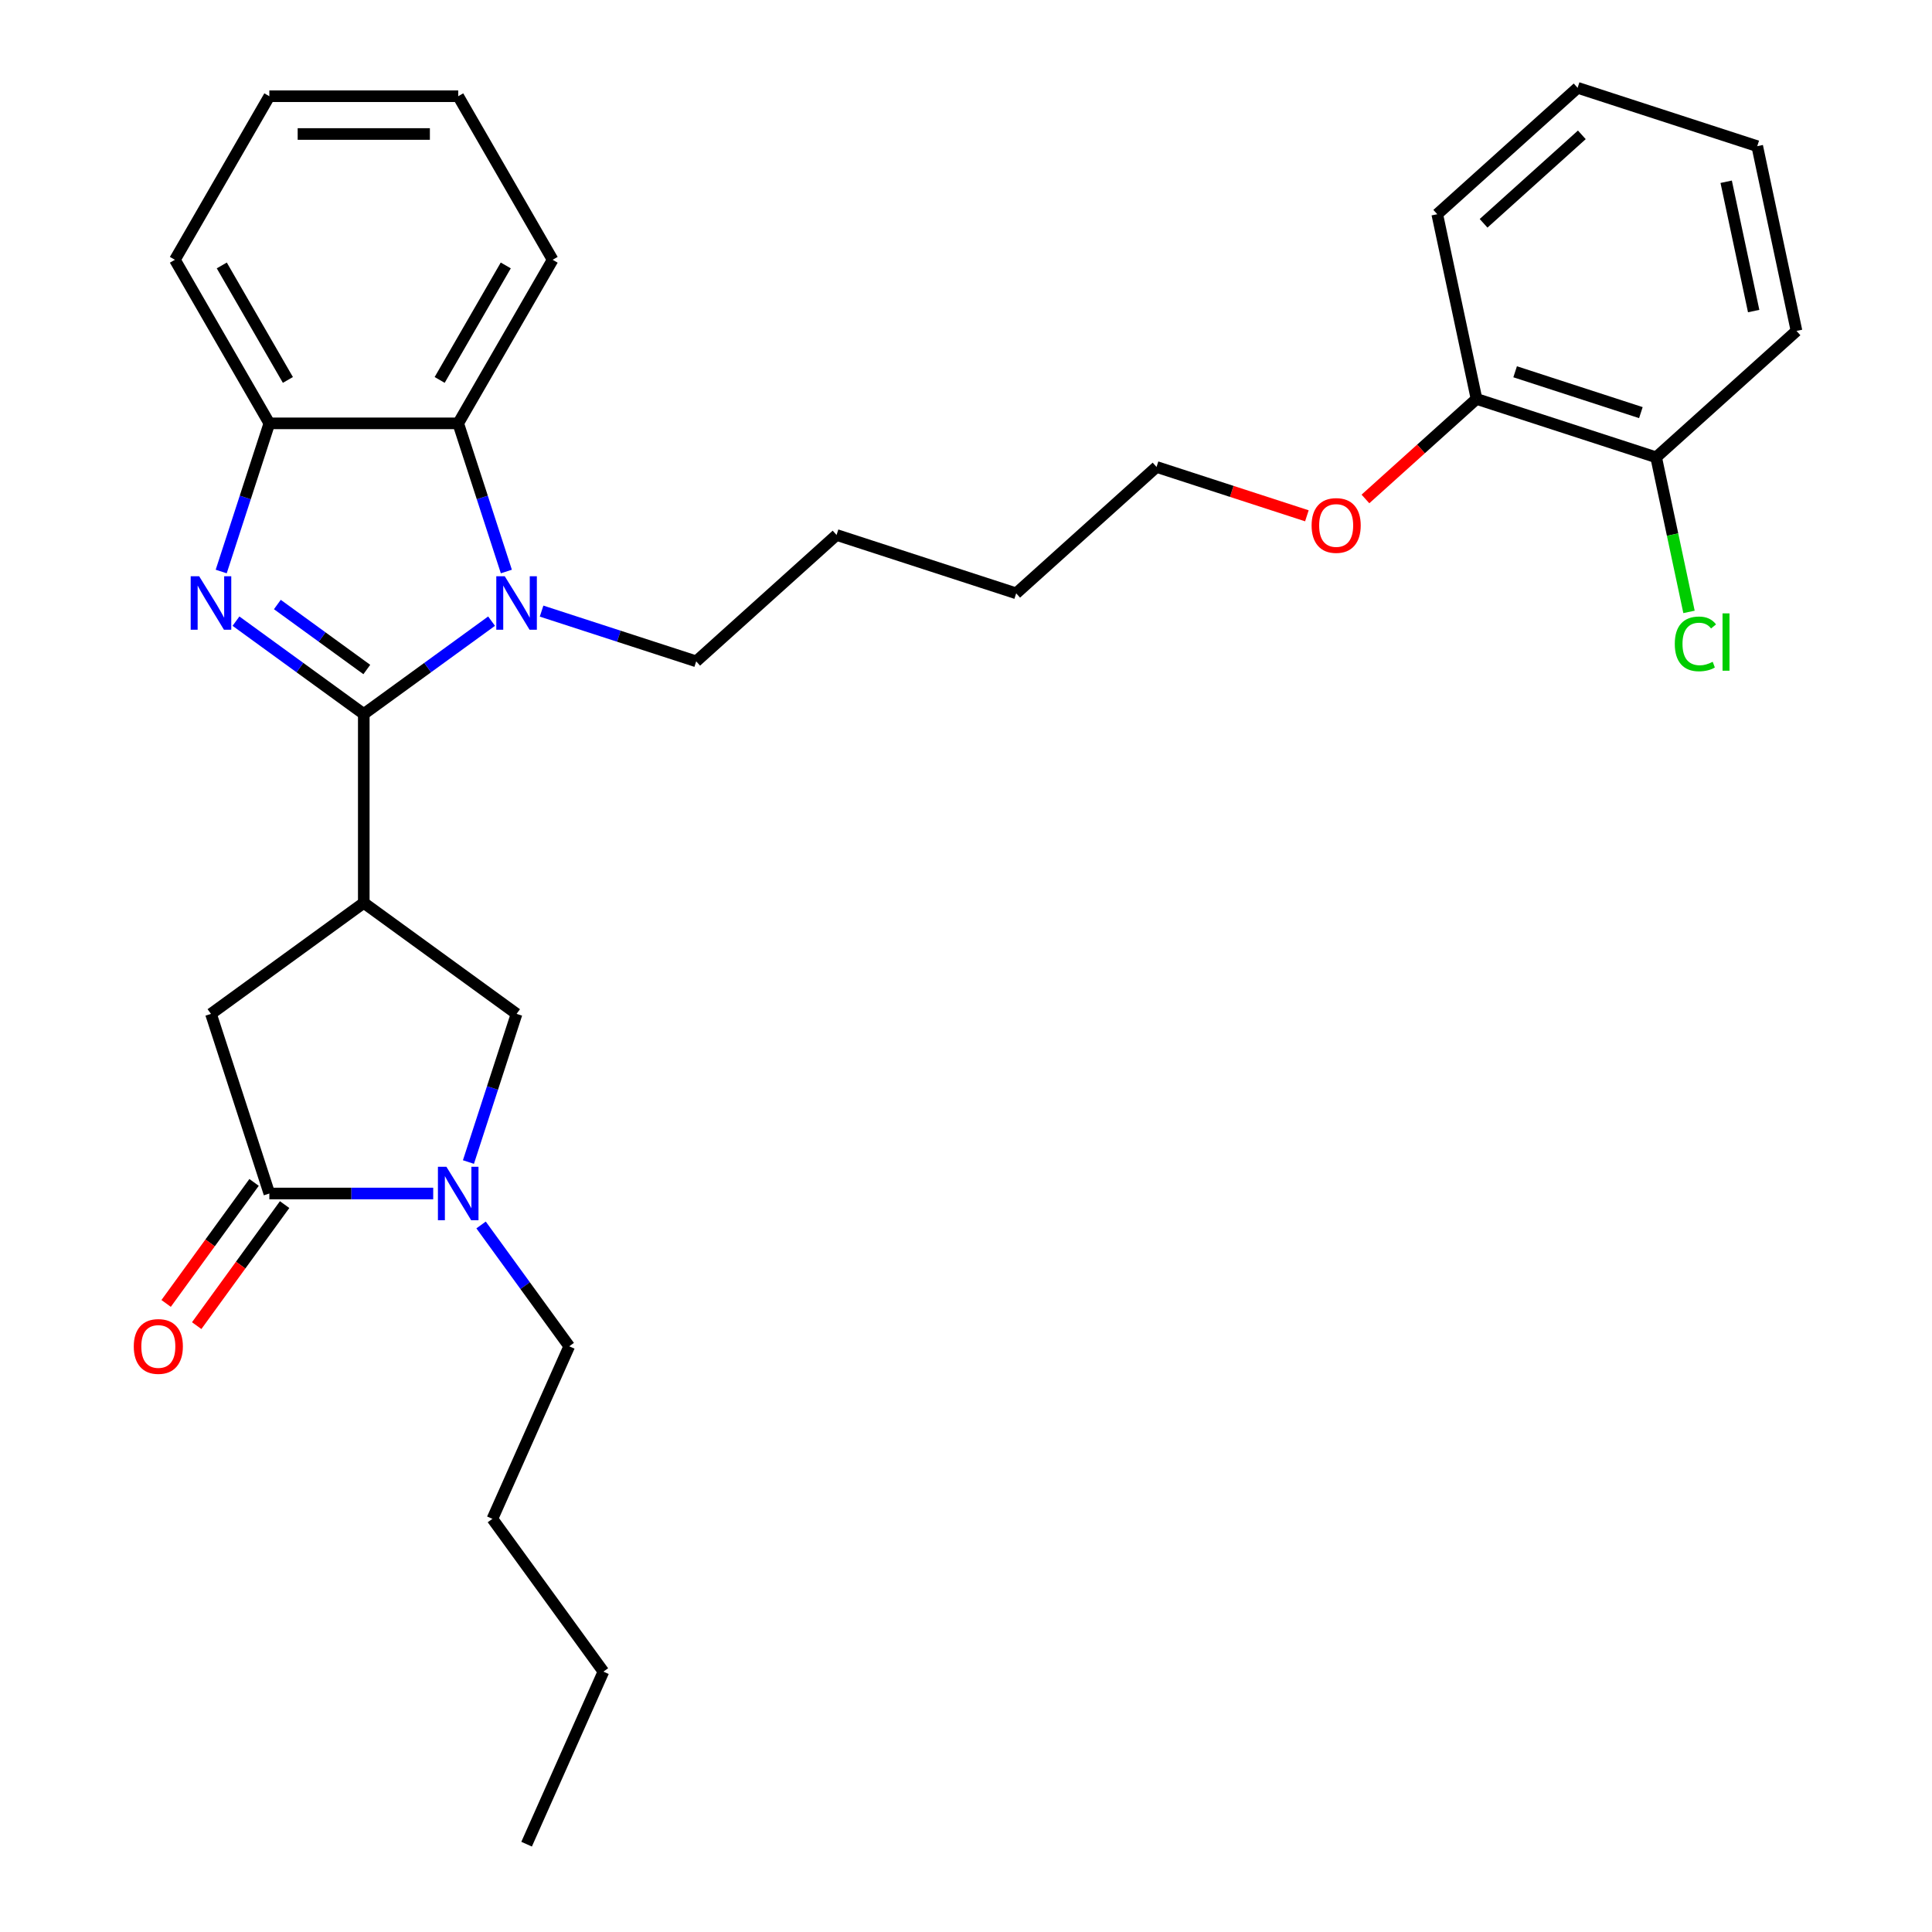 <?xml version='1.0' encoding='iso-8859-1'?>
<svg version='1.1' baseProfile='full'
              xmlns='http://www.w3.org/2000/svg'
                      xmlns:rdkit='http://www.rdkit.org/xml'
                      xmlns:xlink='http://www.w3.org/1999/xlink'
                  xml:space='preserve'
width='1000px' height='1000px' viewBox='0 0 1000 1000'>
<!-- END OF HEADER -->
<rect style='opacity:1.0;fill:#FFFFFF;stroke:none' width='1000' height='1000' x='0' y='0'> </rect>
<path class='bond-0' d='M 188.29,369.563 L 155.218,345.534' style='fill:none;fill-rule:evenodd;stroke:#000000;stroke-width:6px;stroke-linecap:butt;stroke-linejoin:miter;stroke-opacity:1' />
<path class='bond-0' d='M 155.218,345.534 L 122.146,321.506' style='fill:none;fill-rule:evenodd;stroke:#0000FF;stroke-width:6px;stroke-linecap:butt;stroke-linejoin:miter;stroke-opacity:1' />
<path class='bond-0' d='M 189.861,346.537 L 166.71,329.717' style='fill:none;fill-rule:evenodd;stroke:#000000;stroke-width:6px;stroke-linecap:butt;stroke-linejoin:miter;stroke-opacity:1' />
<path class='bond-0' d='M 166.71,329.717 L 143.559,312.897' style='fill:none;fill-rule:evenodd;stroke:#0000FF;stroke-width:6px;stroke-linecap:butt;stroke-linejoin:miter;stroke-opacity:1' />
<path class='bond-1' d='M 188.29,369.563 L 221.363,345.534' style='fill:none;fill-rule:evenodd;stroke:#000000;stroke-width:6px;stroke-linecap:butt;stroke-linejoin:miter;stroke-opacity:1' />
<path class='bond-1' d='M 221.363,345.534 L 254.435,321.506' style='fill:none;fill-rule:evenodd;stroke:#0000FF;stroke-width:6px;stroke-linecap:butt;stroke-linejoin:miter;stroke-opacity:1' />
<path class='bond-2' d='M 188.29,369.563 L 188.29,467.321' style='fill:none;fill-rule:evenodd;stroke:#000000;stroke-width:6px;stroke-linecap:butt;stroke-linejoin:miter;stroke-opacity:1' />
<path class='bond-6' d='M 114.494,295.815 L 126.953,257.472' style='fill:none;fill-rule:evenodd;stroke:#0000FF;stroke-width:6px;stroke-linecap:butt;stroke-linejoin:miter;stroke-opacity:1' />
<path class='bond-6' d='M 126.953,257.472 L 139.411,219.128' style='fill:none;fill-rule:evenodd;stroke:#000000;stroke-width:6px;stroke-linecap:butt;stroke-linejoin:miter;stroke-opacity:1' />
<path class='bond-5' d='M 262.087,295.815 L 249.628,257.472' style='fill:none;fill-rule:evenodd;stroke:#0000FF;stroke-width:6px;stroke-linecap:butt;stroke-linejoin:miter;stroke-opacity:1' />
<path class='bond-5' d='M 249.628,257.472 L 237.17,219.128' style='fill:none;fill-rule:evenodd;stroke:#000000;stroke-width:6px;stroke-linecap:butt;stroke-linejoin:miter;stroke-opacity:1' />
<path class='bond-12' d='M 280.322,316.308 L 320.337,329.309' style='fill:none;fill-rule:evenodd;stroke:#0000FF;stroke-width:6px;stroke-linecap:butt;stroke-linejoin:miter;stroke-opacity:1' />
<path class='bond-12' d='M 320.337,329.309 L 360.352,342.311' style='fill:none;fill-rule:evenodd;stroke:#000000;stroke-width:6px;stroke-linecap:butt;stroke-linejoin:miter;stroke-opacity:1' />
<path class='bond-7' d='M 188.29,467.321 L 267.379,524.782' style='fill:none;fill-rule:evenodd;stroke:#000000;stroke-width:6px;stroke-linecap:butt;stroke-linejoin:miter;stroke-opacity:1' />
<path class='bond-8' d='M 188.29,467.321 L 109.202,524.782' style='fill:none;fill-rule:evenodd;stroke:#000000;stroke-width:6px;stroke-linecap:butt;stroke-linejoin:miter;stroke-opacity:1' />
<path class='bond-3' d='M 242.461,601.469 L 254.92,563.126' style='fill:none;fill-rule:evenodd;stroke:#0000FF;stroke-width:6px;stroke-linecap:butt;stroke-linejoin:miter;stroke-opacity:1' />
<path class='bond-3' d='M 254.92,563.126 L 267.379,524.782' style='fill:none;fill-rule:evenodd;stroke:#000000;stroke-width:6px;stroke-linecap:butt;stroke-linejoin:miter;stroke-opacity:1' />
<path class='bond-14' d='M 249.003,634.042 L 271.817,665.443' style='fill:none;fill-rule:evenodd;stroke:#0000FF;stroke-width:6px;stroke-linecap:butt;stroke-linejoin:miter;stroke-opacity:1' />
<path class='bond-14' d='M 271.817,665.443 L 294.631,696.844' style='fill:none;fill-rule:evenodd;stroke:#000000;stroke-width:6px;stroke-linecap:butt;stroke-linejoin:miter;stroke-opacity:1' />
<path class='bond-31' d='M 224.226,617.756 L 181.819,617.756' style='fill:none;fill-rule:evenodd;stroke:#0000FF;stroke-width:6px;stroke-linecap:butt;stroke-linejoin:miter;stroke-opacity:1' />
<path class='bond-31' d='M 181.819,617.756 L 139.411,617.756' style='fill:none;fill-rule:evenodd;stroke:#000000;stroke-width:6px;stroke-linecap:butt;stroke-linejoin:miter;stroke-opacity:1' />
<path class='bond-4' d='M 139.411,617.756 L 109.202,524.782' style='fill:none;fill-rule:evenodd;stroke:#000000;stroke-width:6px;stroke-linecap:butt;stroke-linejoin:miter;stroke-opacity:1' />
<path class='bond-9' d='M 131.503,612.01 L 108.745,643.332' style='fill:none;fill-rule:evenodd;stroke:#000000;stroke-width:6px;stroke-linecap:butt;stroke-linejoin:miter;stroke-opacity:1' />
<path class='bond-9' d='M 108.745,643.332 L 85.988,674.655' style='fill:none;fill-rule:evenodd;stroke:#FF0000;stroke-width:6px;stroke-linecap:butt;stroke-linejoin:miter;stroke-opacity:1' />
<path class='bond-9' d='M 147.32,623.502 L 124.563,654.825' style='fill:none;fill-rule:evenodd;stroke:#000000;stroke-width:6px;stroke-linecap:butt;stroke-linejoin:miter;stroke-opacity:1' />
<path class='bond-9' d='M 124.563,654.825 L 101.806,686.147' style='fill:none;fill-rule:evenodd;stroke:#FF0000;stroke-width:6px;stroke-linecap:butt;stroke-linejoin:miter;stroke-opacity:1' />
<path class='bond-16' d='M 237.17,219.128 L 286.049,134.467' style='fill:none;fill-rule:evenodd;stroke:#000000;stroke-width:6px;stroke-linecap:butt;stroke-linejoin:miter;stroke-opacity:1' />
<path class='bond-16' d='M 227.569,196.653 L 261.785,137.39' style='fill:none;fill-rule:evenodd;stroke:#000000;stroke-width:6px;stroke-linecap:butt;stroke-linejoin:miter;stroke-opacity:1' />
<path class='bond-30' d='M 237.17,219.128 L 139.411,219.128' style='fill:none;fill-rule:evenodd;stroke:#000000;stroke-width:6px;stroke-linecap:butt;stroke-linejoin:miter;stroke-opacity:1' />
<path class='bond-17' d='M 139.411,219.128 L 90.532,134.467' style='fill:none;fill-rule:evenodd;stroke:#000000;stroke-width:6px;stroke-linecap:butt;stroke-linejoin:miter;stroke-opacity:1' />
<path class='bond-17' d='M 149.012,196.653 L 114.796,137.39' style='fill:none;fill-rule:evenodd;stroke:#000000;stroke-width:6px;stroke-linecap:butt;stroke-linejoin:miter;stroke-opacity:1' />
<path class='bond-10' d='M 857.219,236.699 L 764.245,206.49' style='fill:none;fill-rule:evenodd;stroke:#000000;stroke-width:6px;stroke-linecap:butt;stroke-linejoin:miter;stroke-opacity:1' />
<path class='bond-10' d='M 849.315,213.573 L 784.233,192.426' style='fill:none;fill-rule:evenodd;stroke:#000000;stroke-width:6px;stroke-linecap:butt;stroke-linejoin:miter;stroke-opacity:1' />
<path class='bond-13' d='M 857.219,236.699 L 865.724,276.709' style='fill:none;fill-rule:evenodd;stroke:#000000;stroke-width:6px;stroke-linecap:butt;stroke-linejoin:miter;stroke-opacity:1' />
<path class='bond-13' d='M 865.724,276.709 L 874.228,316.719' style='fill:none;fill-rule:evenodd;stroke:#00CC00;stroke-width:6px;stroke-linecap:butt;stroke-linejoin:miter;stroke-opacity:1' />
<path class='bond-18' d='M 857.219,236.699 L 929.868,171.286' style='fill:none;fill-rule:evenodd;stroke:#000000;stroke-width:6px;stroke-linecap:butt;stroke-linejoin:miter;stroke-opacity:1' />
<path class='bond-11' d='M 764.245,206.49 L 735.497,232.375' style='fill:none;fill-rule:evenodd;stroke:#000000;stroke-width:6px;stroke-linecap:butt;stroke-linejoin:miter;stroke-opacity:1' />
<path class='bond-11' d='M 735.497,232.375 L 706.749,258.259' style='fill:none;fill-rule:evenodd;stroke:#FF0000;stroke-width:6px;stroke-linecap:butt;stroke-linejoin:miter;stroke-opacity:1' />
<path class='bond-19' d='M 764.245,206.49 L 743.92,110.868' style='fill:none;fill-rule:evenodd;stroke:#000000;stroke-width:6px;stroke-linecap:butt;stroke-linejoin:miter;stroke-opacity:1' />
<path class='bond-21' d='M 360.352,342.311 L 433.001,276.898' style='fill:none;fill-rule:evenodd;stroke:#000000;stroke-width:6px;stroke-linecap:butt;stroke-linejoin:miter;stroke-opacity:1' />
<path class='bond-22' d='M 294.631,696.844 L 254.869,786.151' style='fill:none;fill-rule:evenodd;stroke:#000000;stroke-width:6px;stroke-linecap:butt;stroke-linejoin:miter;stroke-opacity:1' />
<path class='bond-15' d='M 676.444,266.979 L 637.534,254.337' style='fill:none;fill-rule:evenodd;stroke:#FF0000;stroke-width:6px;stroke-linecap:butt;stroke-linejoin:miter;stroke-opacity:1' />
<path class='bond-15' d='M 637.534,254.337 L 598.623,241.694' style='fill:none;fill-rule:evenodd;stroke:#000000;stroke-width:6px;stroke-linecap:butt;stroke-linejoin:miter;stroke-opacity:1' />
<path class='bond-25' d='M 286.049,134.467 L 237.17,49.806' style='fill:none;fill-rule:evenodd;stroke:#000000;stroke-width:6px;stroke-linecap:butt;stroke-linejoin:miter;stroke-opacity:1' />
<path class='bond-26' d='M 90.532,134.467 L 139.411,49.806' style='fill:none;fill-rule:evenodd;stroke:#000000;stroke-width:6px;stroke-linecap:butt;stroke-linejoin:miter;stroke-opacity:1' />
<path class='bond-33' d='M 929.868,171.286 L 909.543,75.663' style='fill:none;fill-rule:evenodd;stroke:#000000;stroke-width:6px;stroke-linecap:butt;stroke-linejoin:miter;stroke-opacity:1' />
<path class='bond-33' d='M 907.695,161.007 L 893.467,94.072' style='fill:none;fill-rule:evenodd;stroke:#000000;stroke-width:6px;stroke-linecap:butt;stroke-linejoin:miter;stroke-opacity:1' />
<path class='bond-28' d='M 743.92,110.868 L 816.569,45.455' style='fill:none;fill-rule:evenodd;stroke:#000000;stroke-width:6px;stroke-linecap:butt;stroke-linejoin:miter;stroke-opacity:1' />
<path class='bond-28' d='M 767.9,115.585 L 818.754,69.796' style='fill:none;fill-rule:evenodd;stroke:#000000;stroke-width:6px;stroke-linecap:butt;stroke-linejoin:miter;stroke-opacity:1' />
<path class='bond-20' d='M 598.623,241.694 L 525.975,307.107' style='fill:none;fill-rule:evenodd;stroke:#000000;stroke-width:6px;stroke-linecap:butt;stroke-linejoin:miter;stroke-opacity:1' />
<path class='bond-23' d='M 433.001,276.898 L 525.975,307.107' style='fill:none;fill-rule:evenodd;stroke:#000000;stroke-width:6px;stroke-linecap:butt;stroke-linejoin:miter;stroke-opacity:1' />
<path class='bond-24' d='M 254.869,786.151 L 312.33,865.239' style='fill:none;fill-rule:evenodd;stroke:#000000;stroke-width:6px;stroke-linecap:butt;stroke-linejoin:miter;stroke-opacity:1' />
<path class='bond-27' d='M 312.33,865.239 L 272.568,954.545' style='fill:none;fill-rule:evenodd;stroke:#000000;stroke-width:6px;stroke-linecap:butt;stroke-linejoin:miter;stroke-opacity:1' />
<path class='bond-32' d='M 237.17,49.806 L 139.411,49.806' style='fill:none;fill-rule:evenodd;stroke:#000000;stroke-width:6px;stroke-linecap:butt;stroke-linejoin:miter;stroke-opacity:1' />
<path class='bond-32' d='M 222.506,69.358 L 154.075,69.358' style='fill:none;fill-rule:evenodd;stroke:#000000;stroke-width:6px;stroke-linecap:butt;stroke-linejoin:miter;stroke-opacity:1' />
<path class='bond-29' d='M 816.569,45.455 L 909.543,75.663' style='fill:none;fill-rule:evenodd;stroke:#000000;stroke-width:6px;stroke-linecap:butt;stroke-linejoin:miter;stroke-opacity:1' />
<path  class='atom-1' d='M 103.083 298.259
L 112.155 312.923
Q 113.054 314.37, 114.501 316.99
Q 115.948 319.61, 116.026 319.766
L 116.026 298.259
L 119.702 298.259
L 119.702 325.945
L 115.909 325.945
L 106.172 309.912
Q 105.038 308.035, 103.826 305.885
Q 102.653 303.734, 102.301 303.069
L 102.301 325.945
L 98.703 325.945
L 98.703 298.259
L 103.083 298.259
' fill='#0000FF'/>
<path  class='atom-2' d='M 261.259 298.259
L 270.331 312.923
Q 271.23 314.37, 272.677 316.99
Q 274.124 319.61, 274.202 319.766
L 274.202 298.259
L 277.878 298.259
L 277.878 325.945
L 274.085 325.945
L 264.348 309.912
Q 263.214 308.035, 262.002 305.885
Q 260.829 303.734, 260.477 303.069
L 260.477 325.945
L 256.879 325.945
L 256.879 298.259
L 261.259 298.259
' fill='#0000FF'/>
<path  class='atom-4' d='M 231.05 603.913
L 240.122 618.577
Q 241.021 620.024, 242.468 622.644
Q 243.915 625.264, 243.993 625.42
L 243.993 603.913
L 247.669 603.913
L 247.669 631.598
L 243.876 631.598
L 234.139 615.566
Q 233.005 613.689, 231.793 611.538
Q 230.62 609.388, 230.268 608.723
L 230.268 631.598
L 226.67 631.598
L 226.67 603.913
L 231.05 603.913
' fill='#0000FF'/>
<path  class='atom-10' d='M 69.242 696.922
Q 69.242 690.275, 72.526 686.56
Q 75.811 682.845, 81.95 682.845
Q 88.09 682.845, 91.374 686.56
Q 94.659 690.275, 94.659 696.922
Q 94.659 703.648, 91.335 707.48
Q 88.011 711.273, 81.95 711.273
Q 75.85 711.273, 72.526 707.48
Q 69.242 703.687, 69.242 696.922
M 81.95 708.145
Q 86.174 708.145, 88.442 705.329
Q 90.749 702.475, 90.749 696.922
Q 90.749 691.487, 88.442 688.75
Q 86.174 685.973, 81.95 685.973
Q 77.727 685.973, 75.42 688.71
Q 73.152 691.448, 73.152 696.922
Q 73.152 702.514, 75.42 705.329
Q 77.727 708.145, 81.95 708.145
' fill='#FF0000'/>
<path  class='atom-14' d='M 866.869 333.279
Q 866.869 326.397, 870.076 322.799
Q 873.321 319.162, 879.46 319.162
Q 885.169 319.162, 888.219 323.19
L 885.639 325.302
Q 883.41 322.369, 879.46 322.369
Q 875.276 322.369, 873.047 325.184
Q 870.858 327.961, 870.858 333.279
Q 870.858 338.753, 873.126 341.569
Q 875.433 344.384, 879.89 344.384
Q 882.941 344.384, 886.499 342.546
L 887.594 345.479
Q 886.147 346.418, 883.957 346.965
Q 881.767 347.512, 879.343 347.512
Q 873.321 347.512, 870.076 343.837
Q 866.869 340.161, 866.869 333.279
' fill='#00CC00'/>
<path  class='atom-14' d='M 891.582 317.481
L 895.18 317.481
L 895.18 347.16
L 891.582 347.16
L 891.582 317.481
' fill='#00CC00'/>
<path  class='atom-16' d='M 678.888 271.981
Q 678.888 265.333, 682.173 261.619
Q 685.458 257.904, 691.597 257.904
Q 697.736 257.904, 701.021 261.619
Q 704.305 265.333, 704.305 271.981
Q 704.305 278.707, 700.982 282.539
Q 697.658 286.332, 691.597 286.332
Q 685.497 286.332, 682.173 282.539
Q 678.888 278.746, 678.888 271.981
M 691.597 283.204
Q 695.82 283.204, 698.088 280.388
Q 700.395 277.534, 700.395 271.981
Q 700.395 266.546, 698.088 263.808
Q 695.82 261.032, 691.597 261.032
Q 687.374 261.032, 685.067 263.769
Q 682.799 266.507, 682.799 271.981
Q 682.799 277.573, 685.067 280.388
Q 687.374 283.204, 691.597 283.204
' fill='#FF0000'/>
</svg>
